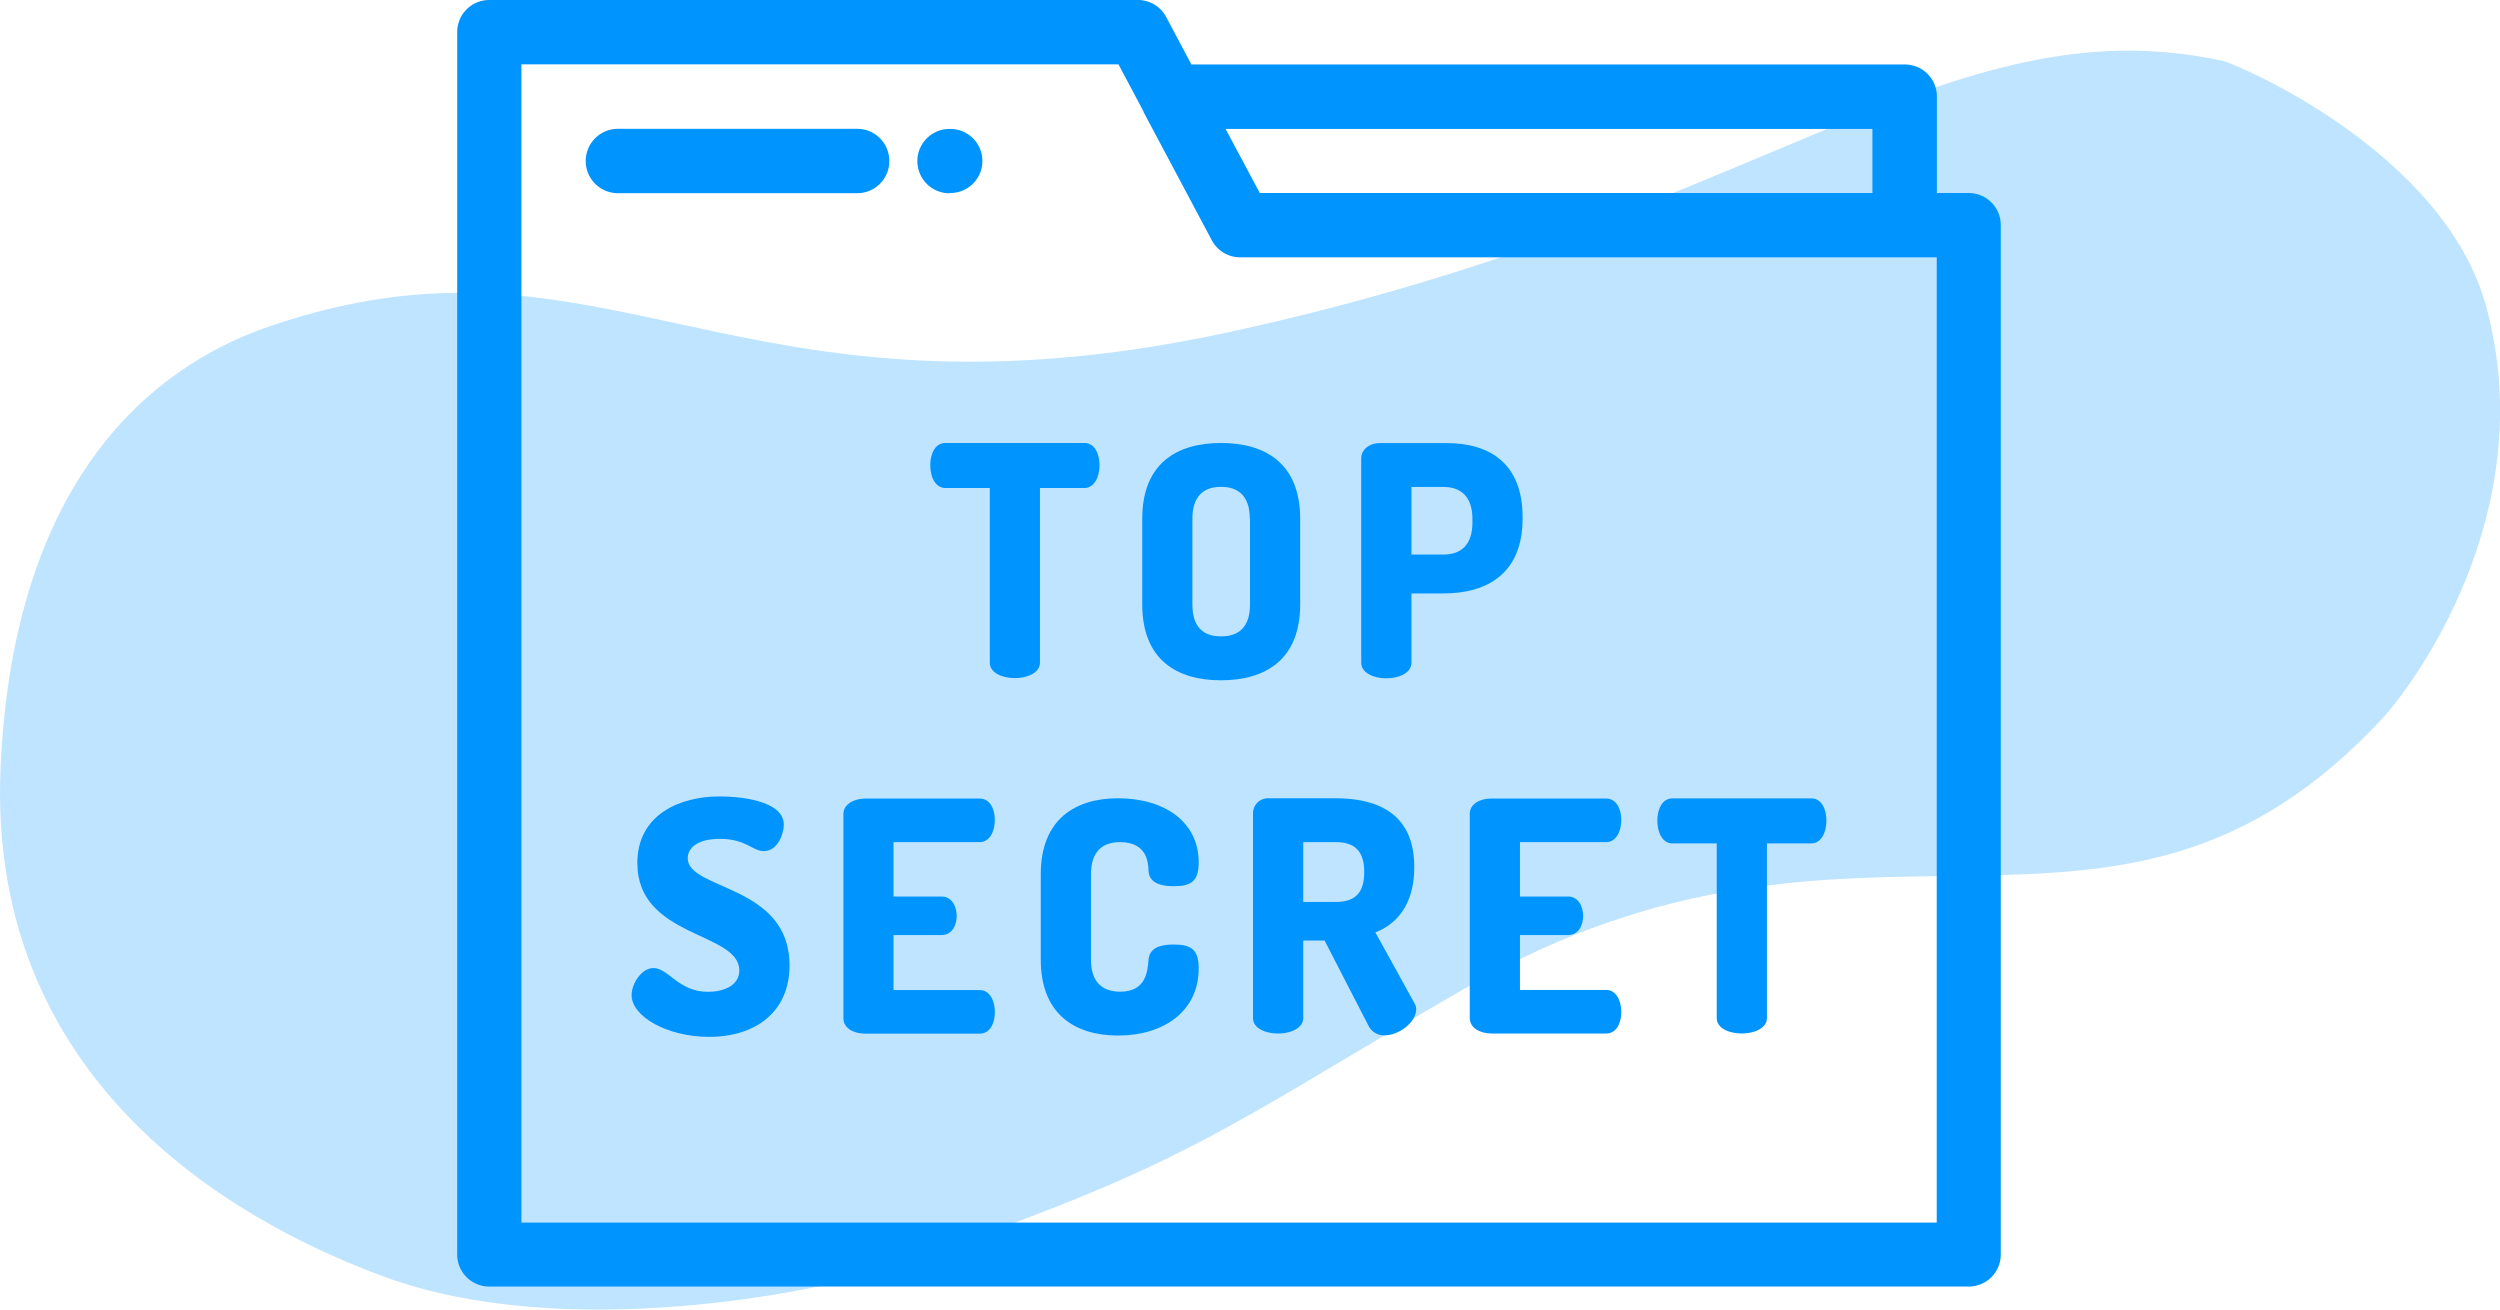 <?xml version="1.0" encoding="UTF-8"?> <svg xmlns="http://www.w3.org/2000/svg" viewBox="0 0 468.07 245.19"> <defs> <style> .cls-1, .cls-2 { fill: #0094ff; } .cls-1 { opacity: 0.25; } </style> </defs> <title>Ресурс 1</title> <g id="Слой_2" data-name="Слой 2"> <g id="Слой_2-2" data-name="Слой 2"> <path class="cls-1" d="M446,134.57c5.48-5.89,29.93-38.32,19.54-77-7.84-29.18-46.88-45.65-49.47-46.2C364.33.33,330.1,40.55,230,62.2c-92.89,20.08-116.44-22.74-179.6-1.08C28.15,68.74,2.51,90,.11,143.64-2.68,205.92,49.43,230.77,72,239.06c34.06,12.51,81.49,2.56,91.83-.92,59.33-20,63-25.64,110.39-53.06C349.11,141.81,395.52,188.84,446,134.57Z"></path> </g> <g id="Layer_1" data-name="Layer 1"> <g> <path class="cls-2" d="M368.64,36.14h-6V18.07a6,6,0,0,0-6-6H223.06L218.35,3.2A6,6,0,0,0,213,0H91.6a6,6,0,0,0-6,6V234.88a6,6,0,0,0,6,6h277a6,6,0,0,0,6-6V42.16A6,6,0,0,0,368.64,36.14Zm-18.07-12v12H235.87l-6.41-12Zm12.05,204.76h-265V12.05H209.41l4.7,8.84,0,.09,12.77,24a6,6,0,0,0,5.32,3.2H362.61V228.86Z"></path> <path class="cls-2" d="M177.78,36.14h.15a6,6,0,0,0,0-12h-.15a6,6,0,0,0,0,12.05Z"></path> <path class="cls-2" d="M166.5,30.12a6,6,0,0,0-6-6H115.69a6,6,0,0,0,0,12.05h44.79A6,6,0,0,0,166.5,30.12Z"></path> <path class="cls-2" d="M183.43,157.67h0c1.81,0,2.83-1.93,2.83-4.16,0-1.93-.84-4-2.83-4H162c-2,0-4.09,1-4.09,2.89v38.24c0,1.93,2,2.89,4.09,2.89h21.44c2,0,2.83-2.11,2.83-4,0-2.23-1-4.16-2.83-4.16H167.29V175.07h9c2,0,2.83-1.92,2.83-3.55,0-1.93-1-3.67-2.83-3.67h-9V157.67Z"></path> <path class="cls-2" d="M128.76,160.68c0-1.87,1.75-3.62,6-3.62,4.94,0,6.09,2.29,8.25,2.29,2.65,0,3.74-3.31,3.74-4.94,0-4.69-8.8-5.3-12-5.3-7.53,0-15.42,3.44-15.42,12.47,0,14.1,19.09,12.83,19.09,20.12,0,2.89-3.07,4-5.84,4-5.6,0-7.41-4.45-10.24-4.45-2.28,0-4.09,3-4.09,5.05,0,4,6.62,7.83,14.51,7.83,8.74,0,15.06-4.7,15.06-13.37C147.85,165.56,128.76,166.7,128.76,160.68Z"></path> <path class="cls-2" d="M205.86,87.09c0-2-.84-4.15-2.83-4.15H177c-2,0-2.83,2.17-2.83,4.15,0,2.29,1,4.28,2.83,4.28h8.32v32.7c0,1.93,2.34,2.89,4.69,2.89s4.7-1,4.7-2.89V91.37H203C204.84,91.37,205.86,89.38,205.86,87.09Z"></path> <path class="cls-2" d="M313.11,157.91h8.31v32.7c0,1.93,2.35,2.89,4.7,2.89s4.7-1,4.7-2.89v-32.7h8.31c1.81,0,2.83-2,2.83-4.28,0-2-.84-4.15-2.83-4.15h-26c-2,0-2.83,2.17-2.83,4.15C310.28,155.92,311.31,157.91,313.11,157.91Z"></path> <path class="cls-2" d="M275.18,152.37v38.24c0,1.93,2.05,2.89,4.1,2.89h21.44c2,0,2.83-2.11,2.83-4,0-2.23-1-4.16-2.83-4.16H284.58V175.07h9c2,0,2.83-1.92,2.83-3.55,0-1.93-1-3.67-2.83-3.67h-9V157.67h16.14c1.8,0,2.83-1.93,2.83-4.16,0-1.92-.85-4-2.83-4H279.28C277.23,149.48,275.18,150.44,275.18,152.37Z"></path> <path class="cls-2" d="M259.56,127c2.35,0,4.7-1,4.7-2.89v-13h6c8.31,0,14.81-3.85,14.81-14v-.3c0-10.12-6.26-13.85-14.21-13.85H258.36c-2.11,0-3.5,1.32-3.5,2.83v38.3C254.86,126,257.21,127,259.56,127Zm4.7-35.83h6c3.37,0,5.42,1.93,5.42,6v.66c0,4.1-2.05,6-5.42,6h-6Z"></path> <path class="cls-2" d="M213.86,97.15v16c0,10.36,6.44,14.22,14.75,14.22s14.82-3.86,14.82-14.22v-16c0-10.36-6.5-14.21-14.82-14.21S213.86,86.79,213.86,97.15Zm20.18,0v16c0,4.16-2,6-5.43,6s-5.36-1.86-5.36-6v-16c0-4.15,2-6,5.36-6S234,93,234,97.15Z"></path> <path class="cls-2" d="M234.6,152.31v38.3c0,1.93,2.35,2.89,4.7,2.89s4.7-1,4.7-2.89V176.1h4l8.25,16a3.21,3.21,0,0,0,3,1.74c2.77,0,5.9-2.53,5.9-4.88a2,2,0,0,0-.3-1.08l-7.34-13.31c4.21-1.63,7.28-5.48,7.28-12.23,0-9.81-6.56-12.88-14.81-12.88H237.49A2.8,2.8,0,0,0,234.6,152.31Zm9.4,5.36h6c3.37,0,5.42,1.38,5.42,5.6s-2,5.6-5.42,5.6h-6Z"></path> <path class="cls-2" d="M209.68,157.67c5.12,0,5.3,3.85,5.36,5.42.12,2.17,2.17,2.83,4.7,2.83,3.19,0,4.69-.85,4.69-4.46,0-7.65-6.5-12-15.11-12-7.89,0-14.46,3.85-14.46,14.21v16c0,10.36,6.57,14.21,14.46,14.21,8.61,0,15.11-4.57,15.11-12.58,0-3.62-1.5-4.46-4.75-4.46-2.41,0-4.46.6-4.64,2.83s-.48,6-5.3,6c-3.49,0-5.48-1.92-5.48-6v-16C204.26,159.6,206.25,157.67,209.68,157.67Z"></path> </g> </g> </g> </svg> 